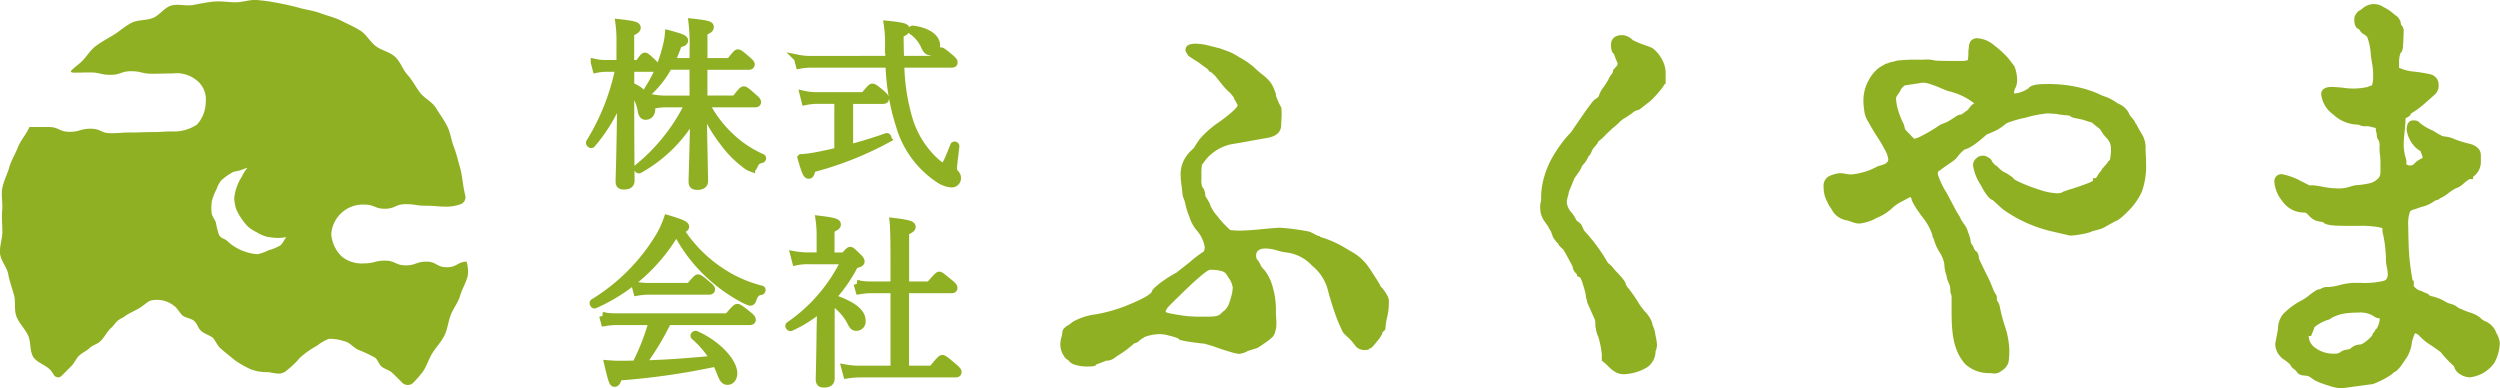 <svg xmlns="http://www.w3.org/2000/svg" width="208.093" height="32.322" viewBox="0 0 208.093 32.322"><g transform="translate(-40.138 -23.994)"><path d="M75.632,45.773c-.861,0-.861.307-1.722.307s-.862-.391-1.724-.391-.862.226-1.724.226a2.652,2.652,0,0,1-1.874-.566,2.9,2.9,0,0,1-.876-1.862,2.641,2.641,0,0,1,2.75-2.463c.859,0,.859.346,1.718.346s.859-.382,1.719-.382.859.133,1.719.133.86.075,1.72.075a3.288,3.288,0,0,0,1.068-.183.61.61,0,0,0,.463-.727c-.042-.186-.084-.372-.119-.559-.11-.592-.152-1.192-.314-1.764s-.3-1.167-.516-1.722-.287-1.2-.554-1.733-.639-1.038-.953-1.545-.96-.792-1.321-1.269-.625-1.021-1.028-1.463-.6-1.107-1.041-1.511-1.13-.527-1.608-.888-.786-.983-1.3-1.3-1.078-.566-1.615-.833-1.147-.4-1.707-.612-1.167-.276-1.746-.44-1.152-.285-1.745-.4-1.169-.2-1.77-.25-1.182.188-1.787.188-1.185-.116-1.775-.062-1.169.175-1.753.284-1.254-.113-1.826.05-.979.82-1.535,1.036-1.233.131-1.767.4-.978.689-1.485,1-1.035.587-1.512.947-.766.921-1.207,1.324c-.338.308-.916.706-.841.806s.408.067.451.067c.861,0,.267-.014,1.127-.014s.861.2,1.721.2.851-.3,1.712-.3.872.209,1.734.209.862-.021,1.724-.021a2.581,2.581,0,0,1,1.879.481,2.031,2.031,0,0,1,.87,1.911,2.785,2.785,0,0,1-.733,1.861,3.4,3.4,0,0,1-2.016.571c-.859,0-.859.054-1.718.054s-.86.032-1.719.032-.86.059-1.719.059-.8-.372-1.664-.372-.908.259-1.768.259-.867-.4-1.727-.4c-.82,0-.867,0-1.613,0-.02.045-.036.093-.058.137-.266.534-.681.995-.9,1.555s-.553,1.081-.717,1.66-.47,1.137-.58,1.73.046,1.228-.009,1.829.013,1.195.013,1.8-.248,1.226-.194,1.816.574,1.138.683,1.722.313,1.138.475,1.71-.005,1.26.211,1.816.688,1.006.954,1.54.128,1.313.443,1.82,1.127.689,1.488,1.166c.083.11.16.224.234.341a.408.408,0,0,0,.636.072q.409-.413.819-.822c.245-.245.376-.6.619-.841.266-.262.643-.408.9-.66.224-.218.65-.332.869-.54.382-.361.552-.8.913-1.125.179-.16.375-.448.548-.6.215-.184.406-.223.609-.385.259-.206,1.032-.546,1.268-.71.67-.468.715-.6,1.14-.632a2.286,2.286,0,0,1,1.729.527c.218.147.454.607.678.783.184.144.716.24.9.4.373.317.285.555.663.9.153.141.773.388.926.531.2.185.388.642.587.825.4.37.862.715,1.251,1.043a8,8,0,0,0,1.281.735,3.554,3.554,0,0,0,1.484.256c.613.088.949.236,1.4-.016a7.537,7.537,0,0,0,1.261-1.184,7.26,7.26,0,0,1,1.426-1,3.752,3.752,0,0,1,.973-.567,3.655,3.655,0,0,1,1.25.189c.459.081.65.407,1.149.7a11.536,11.536,0,0,1,1.45.678c.238.187.294.521.532.731s.671.309.913.542c.272.261.541.53.806.8a.652.652,0,0,0,.94,0,9.639,9.639,0,0,0,.733-.833c.36-.476.519-1.087.835-1.6s.745-.944,1.013-1.481.312-1.157.53-1.717.622-1.041.786-1.62.529-1.114.639-1.706a3.053,3.053,0,0,0-.107-1.115c-.769.033-.807.47-1.635.47C76.492,46.252,76.492,45.773,75.632,45.773Zm-12.2-1.33a3.794,3.794,0,0,1-.934.379,4.059,4.059,0,0,1-.913.332,3.851,3.851,0,0,1-.953-.182,3.624,3.624,0,0,1-.857-.382,3.415,3.415,0,0,1-.73-.549c-.236-.2-.476-.188-.655-.45a5.309,5.309,0,0,1-.276-1.06c-.106-.3-.341-.543-.364-.849a3.7,3.7,0,0,1,.025-.953,4.468,4.468,0,0,1,.378-.969,2.731,2.731,0,0,1,.38-.726,4.582,4.582,0,0,1,.848-.631c.253-.173.478-.137.781-.243.139-.049.432-.166.572-.2a3.931,3.931,0,0,0-.5.8,3.461,3.461,0,0,0-.388.8,3.764,3.764,0,0,0-.213.909,3.771,3.771,0,0,0,.164.931,5.1,5.1,0,0,0,.994,1.472,3.7,3.7,0,0,0,.734.467,3.183,3.183,0,0,0,.735.334,4.629,4.629,0,0,0,.965.125,2.737,2.737,0,0,0,.748-.081C63.764,43.978,63.705,44.251,63.433,44.443Z" fill="#90b023"/><path d="M92.631,31.148a2.734,2.734,0,0,1,1.749,1.93c0,.407-.241.587-.5.587-.2,0-.3-.12-.377-.512a2.909,2.909,0,0,0-.874-1.7V31.9c0,4.9.03,6.769.03,7.13,0,.3-.2.438-.587.438-.3,0-.393-.106-.393-.362,0-.392.076-1.945.136-7.176A13.583,13.583,0,0,1,89.4,36c-.06.075-.226-.075-.181-.151a18.935,18.935,0,0,0,2.442-6.18h-1.01a4.333,4.333,0,0,0-.89.09l-.15-.572a4.44,4.44,0,0,0,1.04.105h1.1V27.65a11.089,11.089,0,0,0-.091-1.763c1.327.151,1.508.241,1.508.407,0,.135-.091.241-.543.422v2.578h.663c.377-.573.468-.618.528-.618.075,0,.181.06.648.513.181.165.212.255.212.346s-.061.136-.2.136H92.631ZM95.8,29.5a8.175,8.175,0,0,1-1.583,2.08c-.06.06-.211-.03-.166-.1a11.233,11.233,0,0,0,1.493-3.408,6.831,6.831,0,0,0,.241-1.266c1.1.3,1.327.393,1.327.558,0,.121-.091.211-.5.286a14.4,14.4,0,0,1-.6,1.478h1.824V28.057a15.714,15.714,0,0,0-.09-2.216c1.357.151,1.507.226,1.507.407,0,.136-.09.241-.528.408v2.472h2.156c.528-.663.6-.724.679-.724.091,0,.2.061.784.573.256.226.316.3.316.377s-.06.151-.2.151H98.721v2.744h2.609c.528-.694.633-.769.724-.769.075,0,.211.075.813.618.272.226.317.316.317.391,0,.091-.045.136-.2.136h-4.1a10,10,0,0,0,1.974,2.654,9.25,9.25,0,0,0,2.7,1.824c.091.03.045.151-.045.166-.317.06-.453.165-.618.558-.061.12-.106.165-.2.165a1.688,1.688,0,0,1-.543-.316,8.631,8.631,0,0,1-1.824-1.869,12.122,12.122,0,0,1-1.674-2.925c.091,4.673.121,5.864.121,6.181,0,.286-.2.437-.6.437-.316,0-.422-.121-.422-.377,0-.317.06-1.839.135-5.5a11.792,11.792,0,0,1-4.537,4.493c-.076.045-.2-.106-.121-.166a15.646,15.646,0,0,0,4.222-5.322H95.647a5.141,5.141,0,0,0-1.011.091l-.135-.558a6.007,6.007,0,0,0,1.146.091h2.185V29.5Z" fill="#90b023" stroke="#90b023" stroke-miterlimit="10" stroke-width="0.602"/><path d="M114.139,28.947c-.015-.392-.015-.814-.03-1.251A10.738,10.738,0,0,0,114,26.023c1.432.15,1.553.24,1.553.422,0,.12-.075.211-.5.391,0,.784.015,1.493.044,2.111h2.609c.588-.679.648-.708.739-.708s.165.029.768.542c.287.241.332.317.332.408s-.045.135-.2.135h-4.236a16.949,16.949,0,0,0,.723,4.689,7.858,7.858,0,0,0,2.262,3.5c.361.3.467.332.572.332.136,0,.317-.317.86-1.719.03-.09.181-.046.166.045-.121,1.055-.2,1.644-.2,1.839s.045.257.2.453a.494.494,0,0,1,.135.361.464.464,0,0,1-.512.468,2.135,2.135,0,0,1-.98-.347,8.026,8.026,0,0,1-3.317-4.477,18.378,18.378,0,0,1-.874-5.141H107.7a5.183,5.183,0,0,0-1.026.09l-.15-.573a5.246,5.246,0,0,0,1.161.106Zm-4.251,3.392h-1.719a4.856,4.856,0,0,0-1.01.106l-.151-.6a5.089,5.089,0,0,0,1.13.12h3.92c.543-.663.618-.709.694-.709.091,0,.181.031.784.543.256.227.3.317.3.407s-.06.136-.2.136h-2.788v3.98c1.1-.286,2.216-.633,3.089-.95.091-.03.152.151.077.2a27.8,27.8,0,0,1-6.272,2.473c-.106.437-.166.528-.287.528-.166,0-.286-.211-.633-1.448a9.236,9.236,0,0,0,1.191-.151c.558-.1,1.206-.241,1.87-.407Zm6.241-5.91c1.206.151,1.96.694,1.96,1.342a.518.518,0,0,1-.483.528c-.2,0-.331-.075-.5-.438a3.019,3.019,0,0,0-1.055-1.281C115.978,26.535,116.038,26.414,116.129,26.429Z" fill="#90b023" stroke="#90b023" stroke-miterlimit="10" stroke-width="0.602"/><path d="M89.646,49.365c-.076.045-.181-.15-.105-.2a16.26,16.26,0,0,0,5.472-5.5,7.986,7.986,0,0,0,.678-1.477c1.207.361,1.508.512,1.508.677,0,.106-.1.181-.452.257a11.545,11.545,0,0,0,3.286,3.377,10.76,10.76,0,0,0,3.483,1.568c.09.015.045.165-.046.181-.331.045-.5.195-.678.694-.045.15-.12.195-.211.195a2.345,2.345,0,0,1-.543-.226,13.68,13.68,0,0,1-2.683-1.869,13.012,13.012,0,0,1-2.91-3.77A14.762,14.762,0,0,1,89.646,49.365Zm6.076,1.387a22.859,22.859,0,0,1-2.141,3.543c1.176-.03,2.352-.09,3.513-.181.829-.06,1.642-.135,2.457-.211a7.763,7.763,0,0,0-1.613-1.914c-.075-.061.06-.2.136-.151,1.823.813,3.135,2.276,3.135,3.241,0,.362-.211.648-.512.648-.242,0-.378-.135-.6-.723a7.451,7.451,0,0,0-.361-.8,58.14,58.14,0,0,1-8.1,1.161c-.136.436-.211.527-.347.527s-.211-.12-.558-1.613c.378.03.649.045,1.132.045.421,0,.813-.015,1.19-.015a18.919,18.919,0,0,0,1.387-3.558H91.5a6.129,6.129,0,0,0-1.04.091l-.151-.558a6.574,6.574,0,0,0,1.191.09h9.212c.647-.754.724-.784.8-.784s.18.03.874.589c.332.255.362.361.362.437s-.06.135-.2.135Zm-2.714-3.015a5.126,5.126,0,0,0,1.131.106h3.392c.557-.649.633-.709.708-.709.09,0,.2.06.785.557.27.227.331.3.331.393s-.061.136-.211.136h-5a5.807,5.807,0,0,0-.981.09Z" fill="#90b023" stroke="#90b023" stroke-miterlimit="10" stroke-width="0.602"/><path d="M109.314,55.486c0,.316-.18.467-.6.467-.287,0-.377-.12-.377-.391,0-.152.045-1.478.075-4.222.015-.558.03-1.1.03-1.658a10.527,10.527,0,0,1-2.487,1.568c-.091.03-.2-.136-.121-.181a13.743,13.743,0,0,0,4.613-5.382h-2.909a4.568,4.568,0,0,0-1.161.1l-.151-.588a6.921,6.921,0,0,0,1.312.106h.874V43.637a9.436,9.436,0,0,0-.09-1.387c1.387.166,1.507.271,1.507.437,0,.1-.091.211-.528.392V45.31h1.1c.377-.422.437-.468.513-.468s.135.046.633.528c.211.211.256.3.256.392,0,.121-.151.2-.512.271a12.277,12.277,0,0,1-1.9,2.744c1.87.633,2.5,1.251,2.5,1.93a.476.476,0,0,1-.453.528c-.211,0-.316-.076-.482-.422a4.486,4.486,0,0,0-1.644-1.764Zm5.247-7.387h-1.854a6.173,6.173,0,0,0-1.056.091l-.165-.574a5.636,5.636,0,0,0,1.205.106h1.87V45.958c0-1.884-.015-2.924-.076-3.528,1.387.167,1.568.272,1.568.453,0,.1-.09.226-.543.407v4.432h2c.649-.754.739-.814.815-.814s.166.06.844.618c.332.271.362.347.362.437s-.045.136-.2.136h-3.83v6.634h2.216c.694-.845.77-.89.86-.89s.166.03.89.648c.361.3.407.392.407.467,0,.106-.061.151-.211.151H111.8a7.606,7.606,0,0,0-1.176.09l-.151-.572a6.577,6.577,0,0,0,1.3.106h2.789Z" fill="#90b023" stroke="#90b023" stroke-miterlimit="10" stroke-width="0.602"/><path d="M143.24,53.451a5.145,5.145,0,0,1-.805-.2q-.684-.2-1.327-.443l-.685-.2q-2.172-.241-2.173-.4c0-.027-.08-.067-.241-.121s-.376-.114-.644-.181a2.9,2.9,0,0,0-.684-.1,3.6,3.6,0,0,0-.9.121c-.309.081-.463.147-.463.2-.054,0-.168.075-.342.222a.748.748,0,0,1-.423.221,8.587,8.587,0,0,1-1.408,1.046l-.12.08a1.163,1.163,0,0,1-.342.222,1.126,1.126,0,0,1-.463.1l-.845.321q0,.161-.644.161a3.344,3.344,0,0,1-1.106-.141,1.076,1.076,0,0,1-.484-.281c-.067-.1-.114-.141-.14-.141s-.081-.04-.161-.121-.121-.135-.121-.161l-.08-.121a1.491,1.491,0,0,1-.161-.361,1.612,1.612,0,0,1-.081-.524,2.059,2.059,0,0,1,.081-.542,2.962,2.962,0,0,0,.08-.343.639.639,0,0,1,.1-.382,1.223,1.223,0,0,1,.362-.3,2.115,2.115,0,0,0,.382-.282,5.119,5.119,0,0,1,1.951-.643,13.344,13.344,0,0,0,2.355-.645q2.333-.926,2.333-1.327c0-.027.067-.107.2-.242a6.165,6.165,0,0,1,.7-.563,9.834,9.834,0,0,1,1.106-.684l1.127-.885a8.771,8.771,0,0,1,1.167-.886,1.327,1.327,0,0,0,.08-.322,2.74,2.74,0,0,0-.724-1.488,3.455,3.455,0,0,1-.563-1.087,5.719,5.719,0,0,1-.362-1.207l-.2-.563c0-.107-.027-.363-.08-.765a7.6,7.6,0,0,1-.08-.965,2.459,2.459,0,0,1,.3-1.248,2.966,2.966,0,0,1,.584-.764c.187-.161.281-.269.281-.322l.4-.6a8.1,8.1,0,0,1,1.71-1.489q1.469-1.086,1.469-1.368l-.242-.443c-.027,0-.04-.026-.04-.08s-.074-.167-.221-.342-.235-.261-.262-.261a7.057,7.057,0,0,1-.644-.725l-.483-.6c-.027-.027-.094-.087-.2-.181s-.175-.142-.2-.142a.082.082,0,0,1-.06-.019.247.247,0,0,1-.041-.061.456.456,0,0,0-.08-.1,1.258,1.258,0,0,0-.141-.12c-.054-.041-.127-.094-.221-.161s-.195-.141-.3-.222-.248-.174-.422-.281-.356-.228-.544-.362a2.112,2.112,0,0,0-.14-.222.452.452,0,0,1-.1-.261q0-.522.845-.523a4.488,4.488,0,0,1,1.026.14c.389.1.731.181,1.026.262l.443.161a4.6,4.6,0,0,1,1.106.543,6.746,6.746,0,0,1,1.268.866,6.735,6.735,0,0,0,.644.563,4.843,4.843,0,0,1,.583.523,2.227,2.227,0,0,1,.382.6l.161.4.04.122v.12a5.274,5.274,0,0,0,.4.926q.08,0,.08.724l-.04.8q0,.885-1.127,1.086t-2.716.483a3.774,3.774,0,0,0-2.394,1.288l-.362.482c0,.028-.007.1-.02.222a4.182,4.182,0,0,0-.02.463v.523a1.489,1.489,0,0,0,.08.643.752.752,0,0,1,.181.322,1.3,1.3,0,0,1,.061.363l.04.121a2.957,2.957,0,0,1,.221.361,1.334,1.334,0,0,1,.181.4,3.247,3.247,0,0,0,.564.845,7.748,7.748,0,0,0,1.086,1.167c.054,0,.154.007.3.02s.261.02.342.02q.764,0,1.992-.121t1.509-.12a20.062,20.062,0,0,1,2.414.321,3.506,3.506,0,0,1,.422.2,1.728,1.728,0,0,0,.343.162c.08,0,.12.014.12.04s.074.061.222.1a8.251,8.251,0,0,1,.8.3,8.46,8.46,0,0,1,1.228.644l.482.282a4.007,4.007,0,0,1,1.369,1.287c.026.027.194.283.5.765a7.517,7.517,0,0,1,.462.765c0,.053.014.08.041.08s.086.06.181.182a4.188,4.188,0,0,1,.3.462,1,1,0,0,1,.16.443,5.446,5.446,0,0,1-.12,1.327,5.284,5.284,0,0,0-.161,1.046c0,.055-.047.121-.141.2a.331.331,0,0,0-.141.241,2.8,2.8,0,0,1-.443.644c-.295.376-.482.564-.563.564-.054,0-.08.013-.08.039,0,.055-.108.081-.322.081a.954.954,0,0,1-.765-.282c-.161-.214-.3-.389-.422-.523a3.025,3.025,0,0,0-.282-.282,1.942,1.942,0,0,1-.181-.16,2.263,2.263,0,0,1-.161-.181,1.174,1.174,0,0,1-.161-.3,11.9,11.9,0,0,1-.584-1.449q-.3-.884-.462-1.489L150.6,47.9a3.955,3.955,0,0,0-1.268-1.811A3.445,3.445,0,0,0,147.143,45a4.24,4.24,0,0,1-.7-.161,3.752,3.752,0,0,0-.945-.161q-.806,0-.805.6a.7.7,0,0,0,.08.322c.027,0,.087.081.181.242a1.174,1.174,0,0,1,.141.282,1.794,1.794,0,0,0,.3.361,3.756,3.756,0,0,1,.624,1.208,6.845,6.845,0,0,1,.321,2.294q0,.16.021.462c.013.2.02.342.02.423a2.376,2.376,0,0,1-.1.744A1.131,1.131,0,0,1,146.1,52l-.121.12a6.075,6.075,0,0,1-.644.483,4.106,4.106,0,0,1-.563.362l-.764.242A1.879,1.879,0,0,1,143.24,53.451Zm-6.076-3.5q0,.081.986.242a10.5,10.5,0,0,0,1.63.16h.845c.187,0,.355-.006.5-.019a1.624,1.624,0,0,0,.342-.061.753.753,0,0,0,.181-.08,1.52,1.52,0,0,0,.181-.161,1.594,1.594,0,0,1,.241-.2,1.474,1.474,0,0,0,.4-.663,6.789,6.789,0,0,0,.241-.866l.04-.362a1.853,1.853,0,0,0-.362-.845,2.033,2.033,0,0,0-.261-.382.956.956,0,0,0-.4-.181,3.533,3.533,0,0,0-.865-.081q-.4,0-3.34,2.938Q137.165,49.748,137.164,49.95Z" fill="#90b023"/><path d="M177.686,28a3.685,3.685,0,0,0-.544-.218,8.745,8.745,0,0,1-1.056-.429l-.035-.019c-.01-.009-.021-.019-.032-.031a1.444,1.444,0,0,0-.374-.26,1.136,1.136,0,0,0-.505-.124c-.567,0-.906.3-.906.8,0,.165,0,.6.245.768.025.063.057.157.1.289l.221.53a.53.53,0,0,1-.1.191l-.294.33v.123a.7.7,0,0,1-.131.227,1.515,1.515,0,0,0-.242.409l-.351.576a2.452,2.452,0,0,0-.484.878.71.71,0,0,1-.078.072c-.05.042-.09.073-.12.095-.188.053-.466.405-2.03,2.7l-.059.085v0c-.041.048-.106.119-.194.211a8.927,8.927,0,0,0-.666.815,11.358,11.358,0,0,0-.735,1.138,7.3,7.3,0,0,0-.637,1.533,6.259,6.259,0,0,0-.263,1.789v.142c0,.02,0,.039,0,.055a2.016,2.016,0,0,0-.071.73,1.864,1.864,0,0,0,.381,1.047l.287.414a1.135,1.135,0,0,0,.089.185.845.845,0,0,0,.117.165l.113.309a1.177,1.177,0,0,0,.284.5.58.58,0,0,0,.2.215.765.765,0,0,0,.227.32,1.219,1.219,0,0,0,.2.176c.045.07.153.249.4.7.342.619.4.778.4.746a.8.8,0,0,0,.276.558c.04.04.065.069.081.087v.134l.274.136a2.85,2.85,0,0,1,.238.625,5.6,5.6,0,0,1,.236.921.582.582,0,0,0,.075.314,1.146,1.146,0,0,0,.061.286l.615,1.375c0,.04.011.085.022.14a1.391,1.391,0,0,1,.011.238l.007.208.029.112a2.087,2.087,0,0,0,.2.692,7.408,7.408,0,0,1,.3,1.483v.519l.126.1a5.514,5.514,0,0,1,.435.4,2.626,2.626,0,0,0,.594.468,1.4,1.4,0,0,0,.677.166,4.109,4.109,0,0,0,1.951-.581,1.648,1.648,0,0,0,.693-1.332c.006-.019.017-.046.033-.083a1.393,1.393,0,0,0,.08-.542,5.783,5.783,0,0,0-.131-.742,2.394,2.394,0,0,0-.222-.791c-.018-.057-.038-.146-.065-.268a2.651,2.651,0,0,0-.612-.914l-.083-.1-.078-.106a3.95,3.95,0,0,1-.365-.522,11.7,11.7,0,0,0-.719-1.048L175.7,48h-.021c-.023-.032-.05-.072-.081-.119a1.939,1.939,0,0,1-.125-.2c-.018-.164-.133-.369-.55-.818l-.431-.464a2.215,2.215,0,0,0-.307-.345l-.215-.187A14.291,14.291,0,0,0,172,43.194l-.182-.394c-.042-.129-.162-.227-.346-.369a1.5,1.5,0,0,1-.117-.1,3.163,3.163,0,0,0-.459-.709,1.444,1.444,0,0,1-.344-.78,1.772,1.772,0,0,1,.077-.446,2.973,2.973,0,0,0,.1-.44l.464-1.127.411-.583a2.506,2.506,0,0,0,.186-.349.705.705,0,0,1,.129-.206,1.823,1.823,0,0,0,.306-.414c.063-.115.113-.21.158-.3a.5.5,0,0,0,.181-.241,1.827,1.827,0,0,1,.077-.169l.068-.143a2.315,2.315,0,0,1,.154-.2c.074-.087.136-.161.185-.222a.671.671,0,0,0,.132-.234l.01-.013a4.077,4.077,0,0,0,.645-.592l.5-.469a7.04,7.04,0,0,0,.657-.584,1.907,1.907,0,0,1,.449-.322.741.741,0,0,0,.178-.124,3.2,3.2,0,0,0,.525-.378,1.21,1.21,0,0,1,.288-.118.741.741,0,0,0,.3-.155l.816-.642.214-.214q.223-.222.5-.557a4.764,4.764,0,0,0,.4-.541l.048-.079.071-.008v-.835a2.4,2.4,0,0,0-.416-1.385A2.647,2.647,0,0,0,177.686,28Z" fill="#90b023"/><path d="M218.732,36.351v-.178a2.232,2.232,0,0,0-.4-1.162l-.3-.534a.764.764,0,0,0-.144-.229l-.022-.028a.516.516,0,0,0-.144-.265.726.726,0,0,1-.075-.089c-.039-.05-.1-.12-.174-.212a.915.915,0,0,1-.139-.247,1.623,1.623,0,0,0-.5-.58,2.46,2.46,0,0,0-.432-.235,4.929,4.929,0,0,0-.958-.534l-.118-.033a3.1,3.1,0,0,1-.51-.218,8.969,8.969,0,0,0-1.651-.541,10.914,10.914,0,0,0-2.612-.277c-.673,0-1.383.034-1.593.383l-.127.065a2.367,2.367,0,0,1-.495.231,1.685,1.685,0,0,1-.55.105c0-.025,0-.055,0-.093a.65.65,0,0,1,.086-.321,1.49,1.49,0,0,0,.164-.712,3.117,3.117,0,0,0-.238-1.159l-.484-.629a7.959,7.959,0,0,0-1.174-1.081,2.389,2.389,0,0,0-1.4-.6.66.66,0,0,0-.545.212.785.785,0,0,0-.163.4,2.141,2.141,0,0,0-.02.222v.021a1.03,1.03,0,0,0-.036.264c0,.2,0,.355-.015.464s-.018.187-.02.226a1.441,1.441,0,0,1-.592.079h-.642c-1.01,0-1.372-.019-1.5-.033a2.729,2.729,0,0,0-.922-.074h-.678a12.708,12.708,0,0,0-1.585.084l-.356.1a1.1,1.1,0,0,0-.354.1c-.069.031-.1.04-.1.041h-.085l-.517.3a3.045,3.045,0,0,0-.911,1.058,3.4,3.4,0,0,0-.457,1.757,4.58,4.58,0,0,0,.039.576l.033.244a2.128,2.128,0,0,0,.362.962c.218.4.45.793.689,1.162.221.343.347.54.379.6l.248.46a2.157,2.157,0,0,1,.318.843.333.333,0,0,1-.069.218.57.57,0,0,1-.172.159,2.247,2.247,0,0,1-.325.122.9.9,0,0,0-.168.057H196.5l-.07.034a5.5,5.5,0,0,1-2.206.678,2.418,2.418,0,0,1-.437-.047,2.742,2.742,0,0,0-.49-.059,2.468,2.468,0,0,0-1.007.306.911.911,0,0,0-.362.813,2.951,2.951,0,0,0,.113.819,2.374,2.374,0,0,0,.207.472,1.92,1.92,0,0,0,.26.46c.025.033.071.112.141.234a1.664,1.664,0,0,0,.488.533,1.853,1.853,0,0,0,.756.3c.088.021.226.066.416.133a1.844,1.844,0,0,0,.592.126,3.758,3.758,0,0,0,1.46-.477,4.1,4.1,0,0,0,1.415-.94,4.26,4.26,0,0,1,.746-.461c.455-.252.611-.317.617-.33a.209.209,0,0,1,.053.042c.025.025.039.043.045.043h0c.01.177.114.486.884,1.539a4.8,4.8,0,0,1,.862,1.532.5.5,0,0,0,.116.321,3.651,3.651,0,0,0,.479,1.107,2.506,2.506,0,0,1,.4,1,3.134,3.134,0,0,0,.181.954,1.889,1.889,0,0,0,.187.61,1.4,1.4,0,0,1,.131.576.852.852,0,0,0,.091.442,1.887,1.887,0,0,1,.016.306v.543c-.005,1.851-.009,3.6,1.125,4.879a2.875,2.875,0,0,0,1.921.761h.107a1.274,1.274,0,0,1,.185.014,1.616,1.616,0,0,0,.207.021.919.919,0,0,0,.578-.2l.123-.083a2.534,2.534,0,0,0,.2-.162c.015-.016.061-.073.138-.18a.913.913,0,0,0,.165-.4c.012-.088.025-.213.038-.378s.018-.354.018-.578a6.978,6.978,0,0,0-.371-1.971,13.449,13.449,0,0,1-.418-1.579.975.975,0,0,0-.178-.459c-.041-.051-.06-.082-.056-.074a.66.66,0,0,1-.011-.16.585.585,0,0,0-.149-.449l-.149-.3a11.149,11.149,0,0,0-.627-1.4c-.408-.84-.534-1.113-.573-1.2-.014-.4-.155-.581-.3-.653l-.1-.155a1.079,1.079,0,0,0-.192-.376.407.407,0,0,1-.078-.142,2.953,2.953,0,0,0-.233-.86,1.811,1.811,0,0,0-.376-.731c-.031-.055-.071-.119-.125-.2s-.078-.119-.1-.153a.928.928,0,0,0-.13-.267c-.058-.093-.127-.209-.209-.349s-.14-.246-.189-.344l-.644-1.216a6.914,6.914,0,0,1-.743-1.55,1.977,1.977,0,0,1,.01-.223l.626-.461c.662-.441.891-.615.968-.755l.141-.171a3.056,3.056,0,0,1,.321-.335.877.877,0,0,1,.2-.152c.249-.053.707-.242,1.814-1.244l.039-.013a2.851,2.851,0,0,0,.3-.119l.36-.161a3.1,3.1,0,0,0,.479-.28,5.631,5.631,0,0,0,.455-.346,8.516,8.516,0,0,1,1.557-.459,10.06,10.06,0,0,1,1.845-.365,2.6,2.6,0,0,1,.326.015,3.556,3.556,0,0,0,.366.02c.029,0,.086.014.167.03.126.025.3.051.544.077.362.024.469.061.449.047a.949.949,0,0,0,.435.2l.533.107a2.385,2.385,0,0,1,.328.093c.139.051.254.089.34.113a1.142,1.142,0,0,0,.207.045c.085.084.216.189.41.343a3.454,3.454,0,0,1,.322.275,2.955,2.955,0,0,0,.5.679,1.231,1.231,0,0,1,.365.761,4.43,4.43,0,0,1-.081,1.065l-.2.185v.044c-.036.047-.093.112-.167.2l-.332.38v.041c-.028.039-.07.093-.124.163a1.535,1.535,0,0,0-.249.374c-.018.024-.044.054-.076.091l-.044.048h-.221v.219a2.693,2.693,0,0,1-.427.2c-.421.164-.858.317-1.3.456a7.279,7.279,0,0,0-.8.269l-.059.038c-.015.012-.1.069-.4.069a5,5,0,0,1-1.449-.287,13.982,13.982,0,0,1-1.567-.591,5.011,5.011,0,0,1-.522-.263,1.518,1.518,0,0,0-.388-.331,1.83,1.83,0,0,0-.434-.263,1.021,1.021,0,0,1-.246-.154,2.892,2.892,0,0,1-.256-.223l-.2-.2h-.054a1.886,1.886,0,0,1-.143-.144,1.657,1.657,0,0,1-.151-.177.5.5,0,0,0-.2-.274,1.745,1.745,0,0,0-.226-.136.762.762,0,0,0-.891.138.749.749,0,0,0-.273.572A3.985,3.985,0,0,0,205,39.376c.417.8.717,1.18,1.013,1.278l.826.753a11.49,11.49,0,0,0,4.177,1.867l1.44.332.052,0c.3-.024.552-.056.763-.093s.369-.067.477-.092a2.923,2.923,0,0,0,.3-.08,1.677,1.677,0,0,0,.187-.072c.019-.01.036-.019.053-.03.071-.015.2-.048.475-.126a1.752,1.752,0,0,0,.565-.215l.874-.486c.187-.05.473-.225,1.1-.867a5.4,5.4,0,0,0,1.12-1.6,6.39,6.39,0,0,0,.347-2.414c0-.219-.006-.44-.019-.66S218.732,36.489,218.732,36.351ZM204.473,32.6a.881.881,0,0,0-.308.24,3.078,3.078,0,0,0-.2.264l-.022.033c-.074.045-.17.116-.312.225a2.23,2.23,0,0,0-.221.163.713.713,0,0,0-.312.07,3.627,3.627,0,0,0-.345.22c-.148.1-.346.22-.566.342-.153.066-.261.11-.333.133a1.861,1.861,0,0,0-.22.09l-.068.046c-.044.034-.192.131-.443.293-.291.185-.63.378-1.007.572a2.434,2.434,0,0,1-.661.26.053.053,0,0,0-.009-.023l-.562-.586a1,1,0,0,1-.169-.2c-.011-.021-.02-.04-.026-.053s-.009-.058-.017-.1a2.028,2.028,0,0,0-.073-.259,6.554,6.554,0,0,1-.582-1.62l-.07-.547a1.119,1.119,0,0,1,.175-.312,2.121,2.121,0,0,0,.27-.47c.029-.034.075-.081.136-.142s.1-.1.134-.13l1.518-.235a2.308,2.308,0,0,1,.7.144,9.276,9.276,0,0,1,.93.368l.478.185A5.508,5.508,0,0,1,204.473,32.6Z" fill="#90b023"/><path d="M248.118,52.132a1.3,1.3,0,0,0-.168-.372l-.06-.15a1.659,1.659,0,0,0-.826-.849,1.216,1.216,0,0,1-.5-.347,2.909,2.909,0,0,0-.932-.44,5.813,5.813,0,0,1-.58-.234l-.074-.04h-.039a1.1,1.1,0,0,1-.3-.178,1.3,1.3,0,0,0-.494-.229,1.655,1.655,0,0,1-.425-.172,3.875,3.875,0,0,0-1.357-.507.187.187,0,0,1,.075.014.549.549,0,0,1-.084-.065.781.781,0,0,0-.395-.212c-.03-.013-.075-.034-.137-.065a.907.907,0,0,0-.338-.126,1.342,1.342,0,0,1-.349-.262l-.081-.061v-.484h-.09c-.017-.08-.039-.194-.068-.355-.076-.417-.145-.942-.207-1.56s-.093-2.1-.093-2.594a3.017,3.017,0,0,1,.133-1.2c.04-.076.124-.183.446-.243l.5-.18a2.869,2.869,0,0,0,.953-.391,2.664,2.664,0,0,1,.288-.176.489.489,0,0,0,.329-.156,3.158,3.158,0,0,0,.727-.456,6,6,0,0,1,.529-.347,1.945,1.945,0,0,0,.752-.471,3.337,3.337,0,0,1,.448-.326h.287v-.187a1.537,1.537,0,0,0,.419-.435,1.483,1.483,0,0,0,.231-.861v-.5c0-.3-.146-.713-.869-.938a9.8,9.8,0,0,1-1.294-.388,2.444,2.444,0,0,0-.848-.233.831.831,0,0,1-.334-.11l-.358-.2-.178-.12-.068-.04a4.737,4.737,0,0,1-.783-.408,2.921,2.921,0,0,1-.356-.268.58.58,0,0,0-.408-.193h-.152c-.2,0-.527.1-.527.8a2.579,2.579,0,0,0,.671,1.382,1.957,1.957,0,0,0,.364.3,1.42,1.42,0,0,1,.122.083l.177.5c-.009.041-.041.088-.149.132a1.656,1.656,0,0,0-.525.38.486.486,0,0,1-.672.078l-.038-.02a.606.606,0,0,0,.033-.2,1.168,1.168,0,0,0-.072-.326,4.466,4.466,0,0,1-.106-.477,3.838,3.838,0,0,1-.052-.65c0-.222.025-.57.075-1.036s.075-.841.078-1.127l.082-.04c.132-.067.323-.162.368-.35.033-.022.077-.05.134-.084s.16-.1.28-.18.25-.176.385-.284.306-.254.53-.451.454-.4.721-.644a1,1,0,0,0,.253-.735.881.881,0,0,0-.736-.9,11.935,11.935,0,0,0-1.358-.218,3.747,3.747,0,0,1-1.215-.323c0-.013.006-.028.011-.046l.01-.311a2.175,2.175,0,0,1,.123-.877l.024-.02c.142-.124.184-.16.235-1.827a.715.715,0,0,0-.2-.467.149.149,0,0,1-.033-.106.805.805,0,0,0-.171-.436.761.761,0,0,0-.307-.287l-.214-.182a3.7,3.7,0,0,0-.755-.485,1.407,1.407,0,0,0-1.678.057c-.1.082-.177.14-.224.171l-.205.122a1.578,1.578,0,0,0-.195.241.8.8,0,0,0-.133.454c0,.558.218.747.4.807l.027.027a.89.89,0,0,0,.4.4,1.189,1.189,0,0,1,.251.214,4.974,4.974,0,0,1,.3,1.5c.047.37.086.6.116.772a4,4,0,0,1,.073.879,2.767,2.767,0,0,1-.084.865,4.025,4.025,0,0,0-.379.143,5.582,5.582,0,0,1-2.1.053c-.461-.04-.757-.059-.889-.059-.786,0-.87.421-.87.6a2.383,2.383,0,0,0,.991,1.684,3.11,3.11,0,0,0,2.124.858,1.085,1.085,0,0,0,.66.125l.124,0,.6.141c.029.007.053.013.053.133a.941.941,0,0,0,.055.3.4.4,0,0,1,.021.124.788.788,0,0,0,.181.522,1.445,1.445,0,0,1,.049.51,4.116,4.116,0,0,0,.043.691,7.157,7.157,0,0,1,.033.952v.5a.676.676,0,0,1-.252.533,1.425,1.425,0,0,1-.634.344,8.032,8.032,0,0,1-.9.146,2.378,2.378,0,0,0-.685.12,2.953,2.953,0,0,1-1.1.165,7.351,7.351,0,0,1-1.2-.128,7.407,7.407,0,0,0-.936-.14l-.153.028c-.04-.015-.111-.046-.233-.107l-.473-.236a5.5,5.5,0,0,0-1.626-.6.583.583,0,0,0-.641.6,2.866,2.866,0,0,0,.655,1.629,2.187,2.187,0,0,0,1.859.961.529.529,0,0,1,.309.2,1.749,1.749,0,0,0,.617.47,2.8,2.8,0,0,0,.371.089l.251.044c.213.255.82.305,1.892.305h1.185a8.334,8.334,0,0,1,1.411.09,3.288,3.288,0,0,1,.434.1.852.852,0,0,1,.018.147,1.359,1.359,0,0,0,.071.456,11.208,11.208,0,0,1,.216,1.881v.153a3.369,3.369,0,0,0,.083.638,3.141,3.141,0,0,1,.07.547c0,.4-.166.506-.329.562a6.861,6.861,0,0,1-1.974.173h-.5a5.375,5.375,0,0,0-1.206.181,4.532,4.532,0,0,1-.9.163h-.229a.954.954,0,0,0-.387.125c-.114.052-.161.065-.154.067-.152,0-.325.078-.831.471a3.442,3.442,0,0,1-.59.413,6.025,6.025,0,0,0-1.6,1.168,1.9,1.9,0,0,0-.433,1.239l-.236,1.248a1.6,1.6,0,0,0,.751,1.324,3.82,3.82,0,0,1,.49.392.968.968,0,0,0,.27.35,1.02,1.02,0,0,1,.283.264l.063.087a.7.7,0,0,0,.471.21,3.847,3.847,0,0,1,.462.07l.544.362.356.158c.263.105.575.211.928.316a3.229,3.229,0,0,0,.9.164h.021l2.561-.344.073-.018a7.661,7.661,0,0,0,.72-.32,5.6,5.6,0,0,0,.672-.387,1.505,1.505,0,0,0,.308-.254c.189-.068.454-.267.932-1.029a2.922,2.922,0,0,0,.567-1.419,2.587,2.587,0,0,1,.154-.541c.062-.179.113-.252.108-.27a.787.787,0,0,1,.4.255,4.8,4.8,0,0,0,.969.774c.629.435.754.535.758.535h0a10.45,10.45,0,0,0,1.124,1.192,1.028,1.028,0,0,0,.448.622,1.535,1.535,0,0,0,.9.292,2.911,2.911,0,0,0,2.007-1.2,3.753,3.753,0,0,0,.456-1.64A1.418,1.418,0,0,0,248.118,52.132ZM238,51.289c-.013.022-.024.042-.034.057a.542.542,0,0,0-.193.277.4.4,0,0,0-.176.287,2.387,2.387,0,0,1-.4.4c-.4.343-.575.361-.6.361a1.221,1.221,0,0,0-.854.371c-.053.016-.134.033-.243.056a.985.985,0,0,0-.587.234.837.837,0,0,1-.456.1,2.553,2.553,0,0,1-1.576-.467,1.233,1.233,0,0,1-.574-.994v-.009h.2l.237-.594.019-.092s.045-.1.343-.281a3.288,3.288,0,0,1,.807-.377.6.6,0,0,0,.276-.144.948.948,0,0,1,.2-.108c.109-.048.248-.1.415-.163a3.306,3.306,0,0,1,.657-.136,8.056,8.056,0,0,1,.991-.054,2.038,2.038,0,0,1,1.289.314.786.786,0,0,0,.478.164v.027a1.492,1.492,0,0,1-.064.4A1.872,1.872,0,0,1,238,51.289Z" fill="#90b023"/></g></svg>